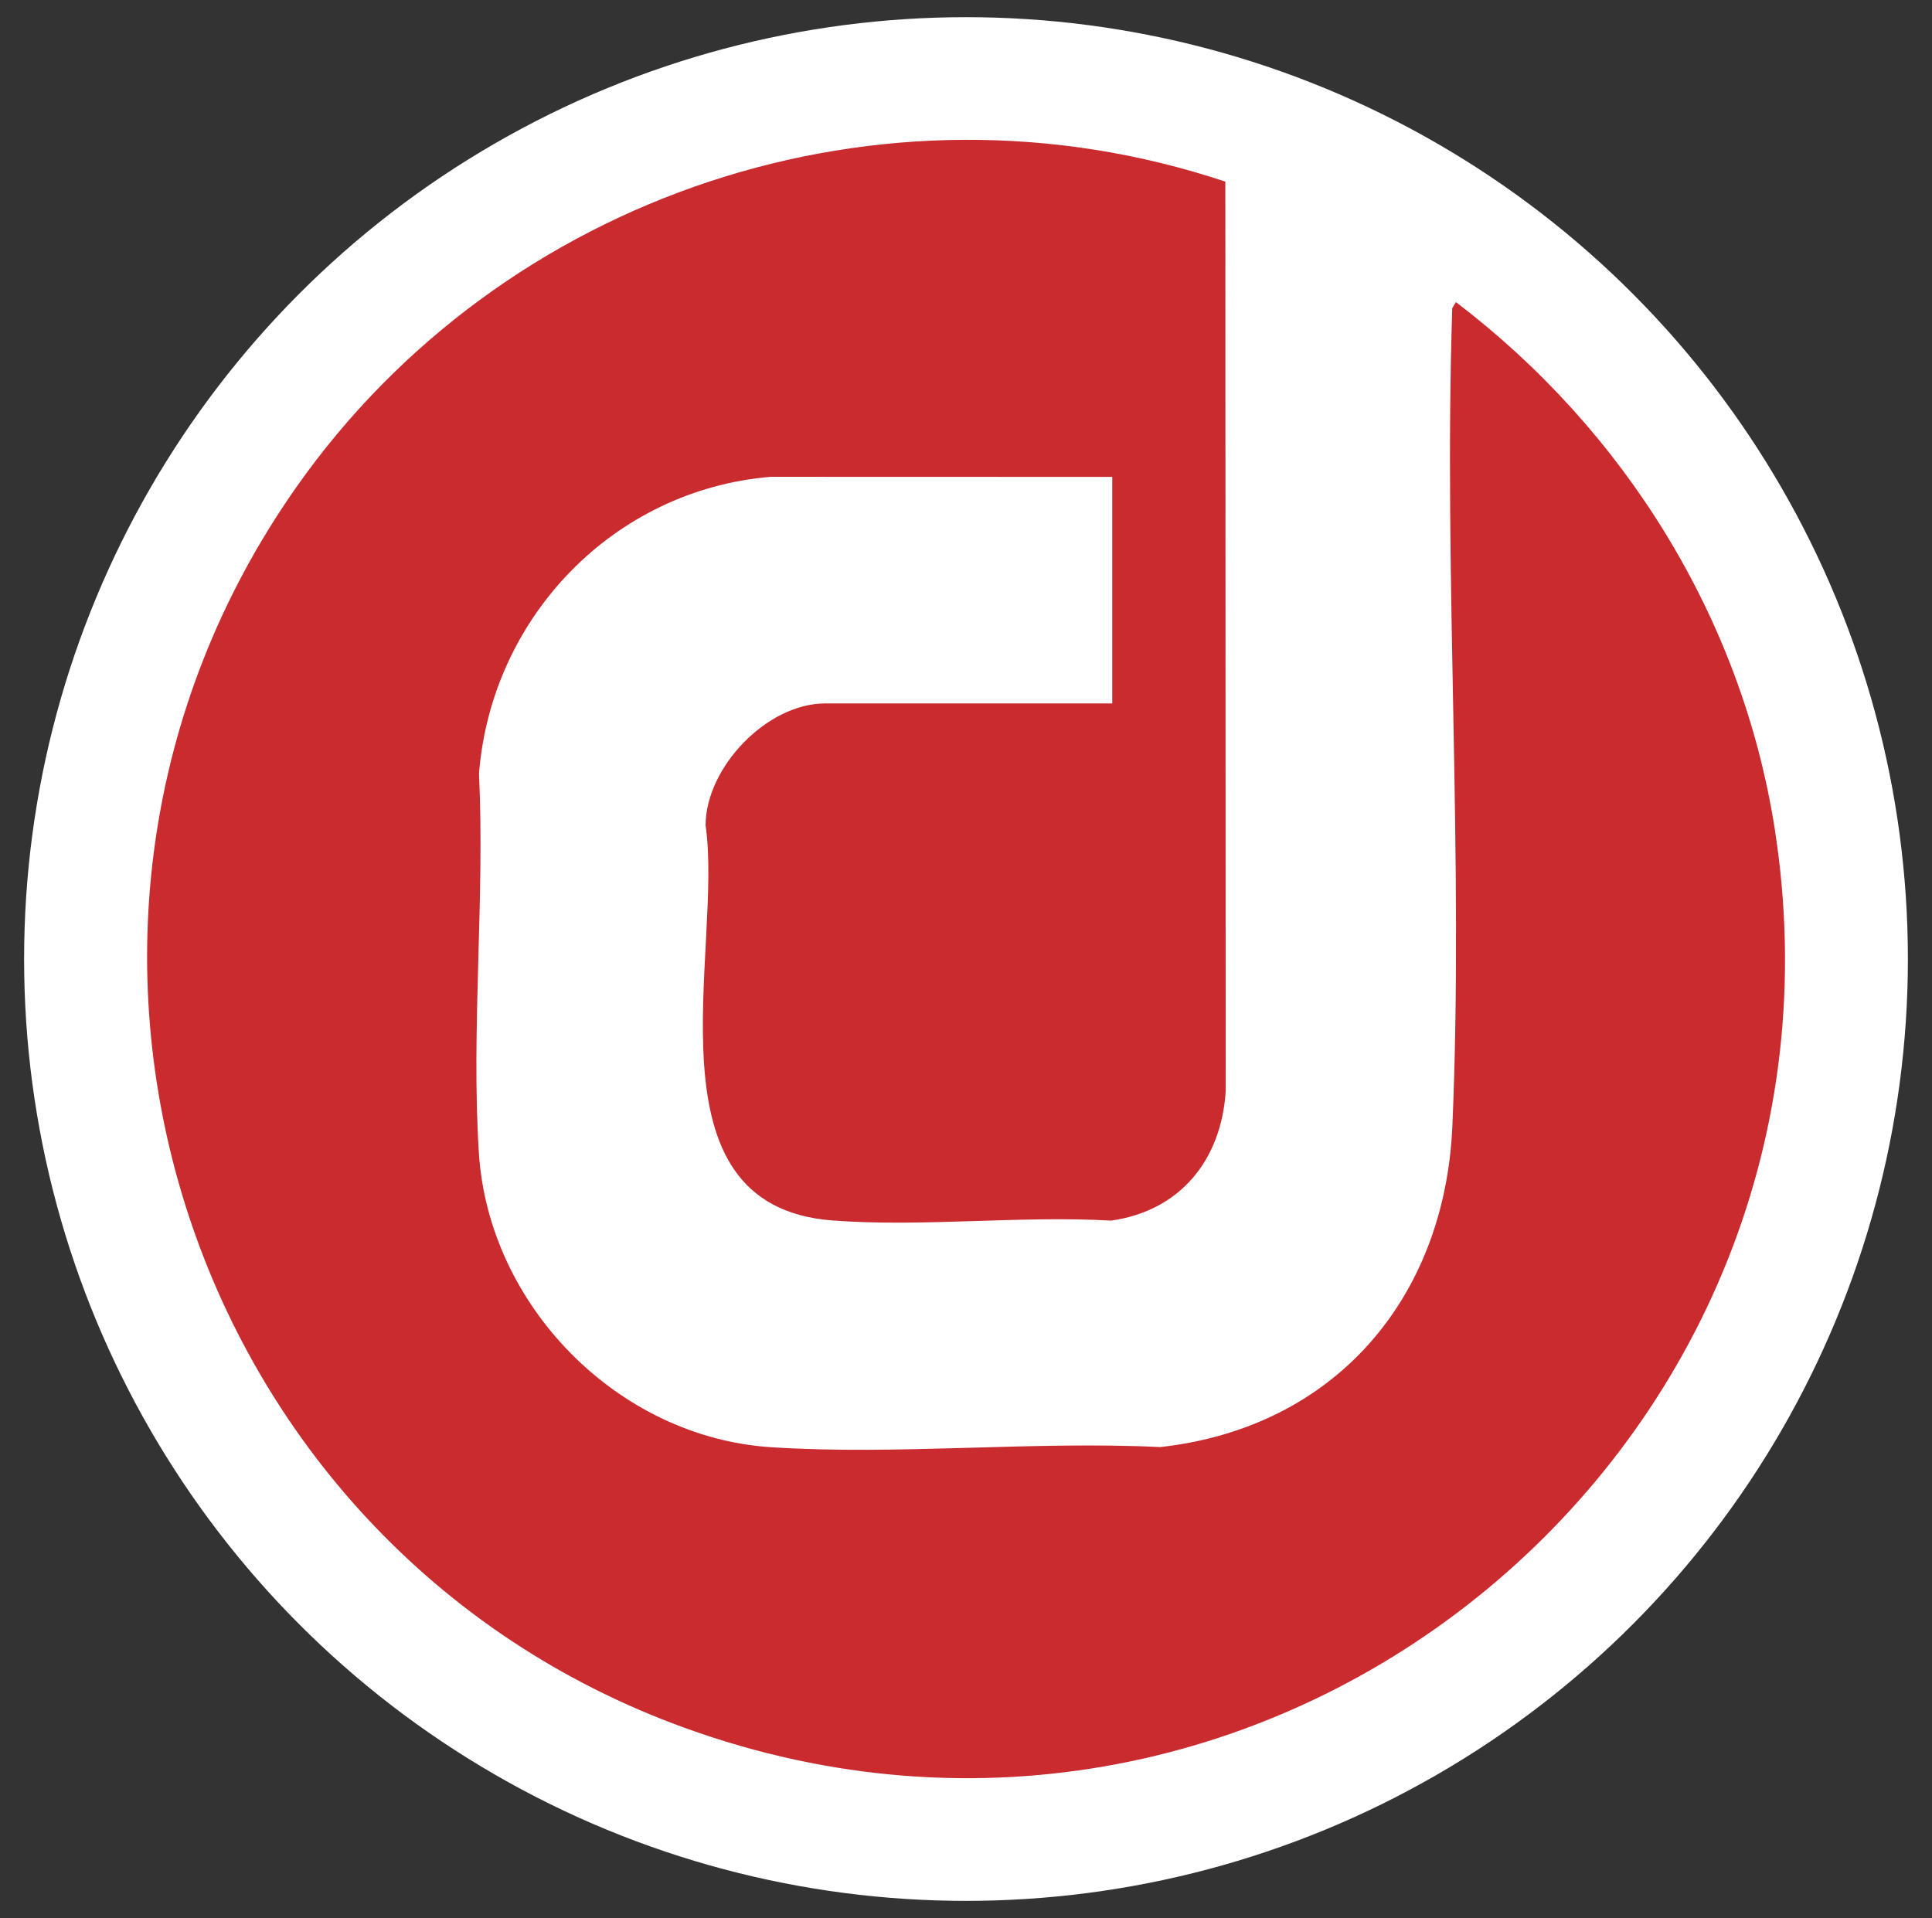 <?xml version="1.0" encoding="UTF-8"?>
<svg id="Layer_1" xmlns="http://www.w3.org/2000/svg" version="1.1" viewBox="0 0 752.58 747.18">
  <rect x="0" y="0" width="752.58" height="747.18" fill="#333333" stroke="none"/>
  <!-- Generator: Adobe Illustrator 29.6.1, SVG Export Plug-In . SVG Version: 2.1.1 Build 9)  -->
  <defs>
    <style>
      .st0 {
        fill: #fff;
      }

      .st1 {
        fill: #c92b2f;
      }
    </style>
  </defs>
  <circle class="st0" cx="376.29" cy="373.59" r="366.9"/>
  <path class="st1" d="M433.24,185.78l-132.97-.04c-61.26,5.05-108.92,54.75-113.68,115.64,2.31,48.4-3.12,99.69-.05,147.75,3.79,59.47,54.02,110.73,113.74,114.63,49.28,3.22,102.03-2.48,151.68-.05,67.87-7.52,110.9-57.81,113.79-125.12,4.52-104.99-3.48-213.2-.05-318.53l1.43-2.38c65.53,49.83,111.27,123.02,124.15,204.95,37.74,240.2-195.05,433.6-424.56,350.46C70.29,601.93-5.31,361.72,115.36,189.88,195.66,75.54,343.8,26.14,477.31,70.76l.14,354.38c-1.7,26.67-17.69,46.55-44.64,50.35-35.35-2.02-73.46,2.59-108.48-.05-74.54-5.61-42.49-105.5-49.48-153.98.1-22.59,23.94-47.44,46.59-47.44h111.82v-88.25h-.02Z"/>
</svg>